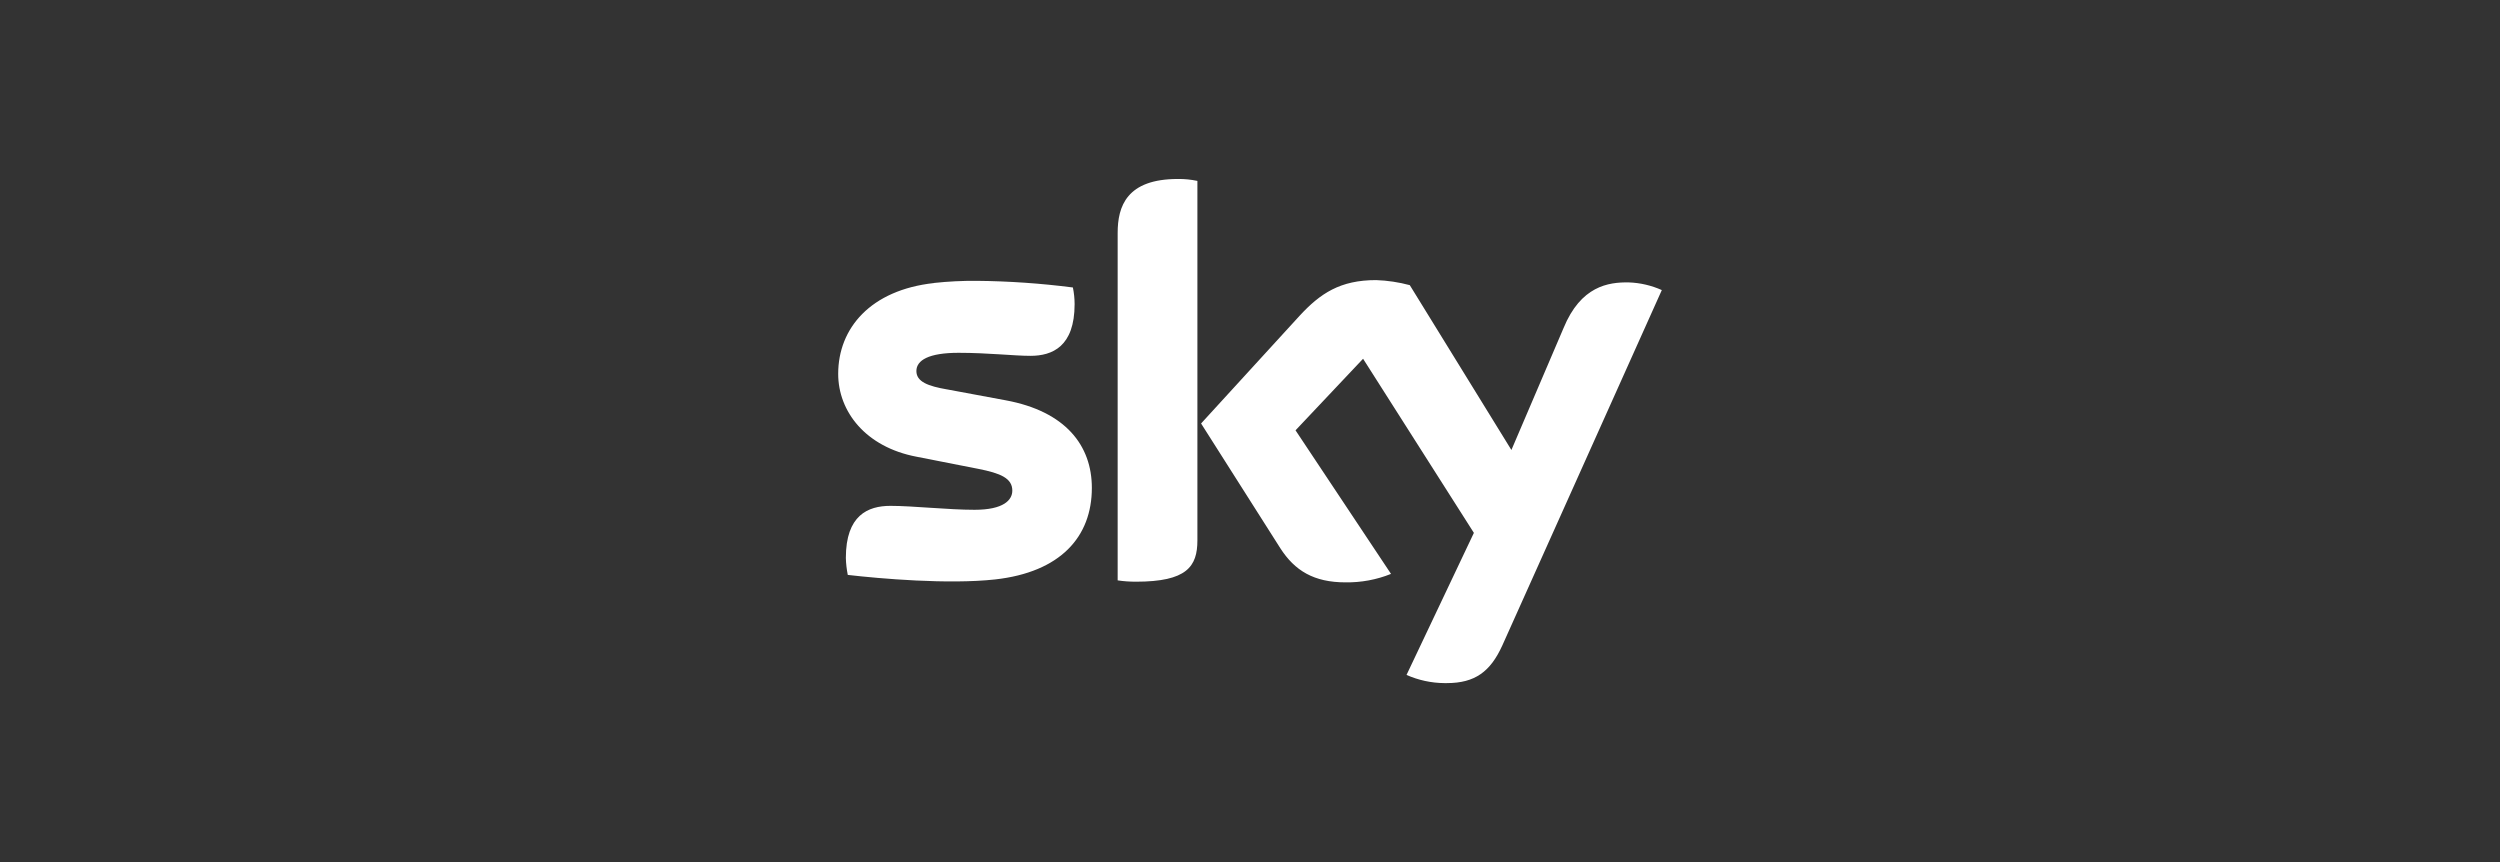 <?xml version="1.0" encoding="UTF-8"?><svg id="Layer_2" xmlns="http://www.w3.org/2000/svg" viewBox="0 0 1080 372.41"><rect x="0" y="0" width="1080" height="372.41" fill="#333333" stroke="none"/><defs><style>.cls-1{fill:none;}.cls-1,.cls-2{stroke-width:0px;}.cls-2{fill:#fff;}</style></defs><g id="Layer_1-2"><rect class="cls-1" width="1080" height="372.41"/><path class="cls-2" d="M409.14,168.22l25.26,4.7c26.05,4.79,37.28,19.64,37.28,37.85,0,21.17-13.59,36.41-41.81,39.55-20.3,2.22-49.65-.35-63.63-1.96-.48-2.44-.78-4.88-.83-7.36,0-18.42,9.54-22.47,19.25-22.47s25,1.7,36.33,1.7c12.59,0,16.33-4.22,16.33-8.28,0-5.31-4.97-7.49-14.72-9.41l-26.61-5.23c-22.08-4.18-33.89-19.56-33.89-35.8,0-19.73,13.98-36.24,41.42-39.24l.04-.04c6.05-.65,12.2-.96,18.29-.91,13.94.13,27.83,1.09,41.64,2.87.48,2.35.74,4.79.74,7.19,0,18.38-9.67,22.34-19.08,22.34-7.19,0-18.16-1.31-31.06-1.31s-18.21,3.22-18.21,7.88,5.14,6.53,13.24,7.93ZM482.83,250.71V100.62c0-11.41,3.83-23.35,26.13-23.3,2.79-.04,5.58.26,8.32.83v155.28c0,11.32-4.57,17.86-26.53,17.86-2.66,0-5.31-.17-7.93-.57ZM648.95,278.94c-5.1,11.19-11.76,16.16-23.91,16.16h-1.09c-5.62-.04-11.19-1.26-16.33-3.53l29.1-61.37-47.87-75.22-29.18,30.92,41.25,62.02c-6.23,2.53-12.94,3.75-19.64,3.66-13.63,0-21.95-5.01-28.22-14.81l-34.19-53.83,42.55-46.52c8.97-9.71,17.55-15.42,33.06-15.42,4.92.17,9.8.91,14.55,2.18l43.9,71.21,22.52-52.66c7.45-18.12,19.34-19.9,28.22-19.73,4.92.17,9.76,1.31,14.24,3.31l-68.95,153.62Z"/></g></svg>